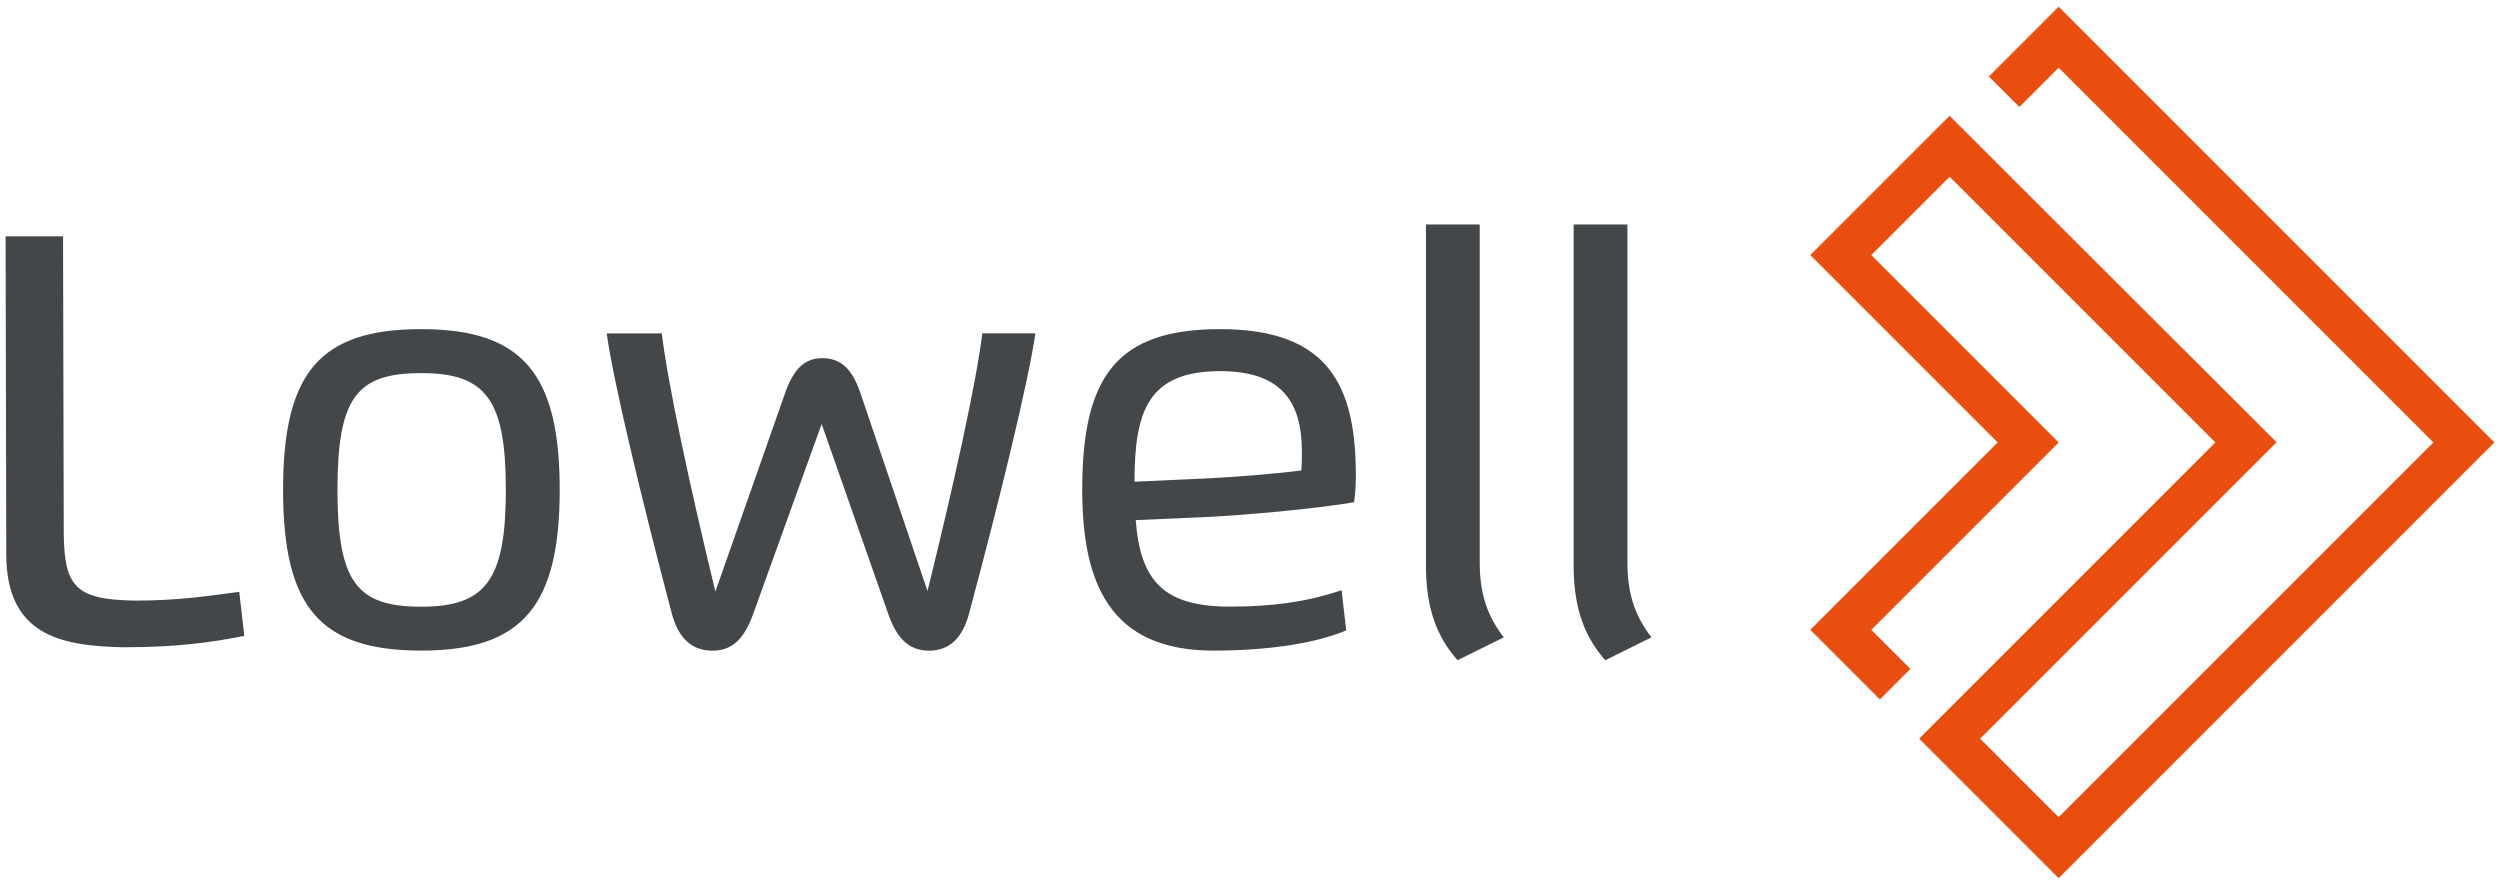 <?xml version="1.0" encoding="utf-8"?>
<!-- Generator: Adobe Illustrator 23.0.6, SVG Export Plug-In . SVG Version: 6.00 Build 0)  -->
<svg version="1.1" id="Layer_1" xmlns="http://www.w3.org/2000/svg" xmlns:xlink="http://www.w3.org/1999/xlink" x="0px" y="0px"
	 viewBox="0 0 291 103" style="enable-background:new 0 0 291 103;" xml:space="preserve">
<style type="text/css">
	.st0{fill:#E94E0F;}
	.st1{fill:#444749;}
</style>
<g>
	<polygon class="st0" points="239.63,102.22 223.39,85.98 257.87,51.5 226.94,20.57 217.82,29.69 239.63,51.5 217.82,73.31 
		222.37,77.86 218.82,81.41 210.72,73.31 232.53,51.5 210.72,29.69 226.93,13.48 264.99,51.48 230.49,85.98 239.63,95.12 
		283.25,51.5 239.63,7.88 235.06,12.45 231.51,8.9 239.63,0.78 290.35,51.5 	"/>
	<path class="st1" d="M14.53,75.34c6.06,0,10.03-0.56,13.91-1.32l-0.59-5.13c-3.53,0.46-7,1.02-12.09,1.02
		c-7.13-0.1-8.34-1.69-8.34-8.28L7.34,27.51H0.65L0.73,64.5c0,9.4,6.27,10.68,13.54,10.84H14.53z M58.88,57.01
		c0,10.43-2.29,13.61-9.82,13.61c-7.45,0-9.78-2.74-9.78-13.61s2.33-13.58,9.78-13.58C56.62,43.43,58.88,46.6,58.88,57.01
		 M65.15,57.01c0-13.42-4.26-18.7-16.1-18.7c-11.83,0-16.1,5.07-16.1,18.7c0,13.65,4.28,18.72,16.1,18.72
		C60.9,75.73,65.15,70.41,65.15,57.01 M112.79,71.45c3.53-13.13,6.94-27.11,7.73-32.65h-6.18c-0.64,5.45-3.39,17.94-6.38,29.99
		l-7.81-23.05c-0.92-2.72-2.23-4.05-4.42-4.05c-2.15,0-3.37,1.33-4.34,4.05l-8.12,23.12c-2.93-12.07-5.62-24.6-6.23-30.05h-6.42
		c0.76,5.53,4.11,19.49,7.58,32.61c0.78,2.92,2.37,4.32,4.73,4.32c2.35,0,3.72-1.43,4.75-4.3l7.96-22.09l7.75,22.11
		c1,2.86,2.41,4.28,4.77,4.28C110.43,75.73,112.01,74.36,112.79,71.45 M151.54,52.59c0,0.64-0.01,1.56-0.07,2.17
		c-2.96,0.39-7.89,0.78-10.86,0.92l-8.55,0.39c0-8.1,1.51-12.87,9.96-12.87C149.11,43.2,151.54,46.7,151.54,52.59 M157.62,58.46
		c0.13-0.91,0.2-2.15,0.2-3.11c0-10.37-3.09-17.04-15.79-17.04c-12.03,0-16.06,5.48-16.06,18.7c0,10.8,3.17,18.72,15.24,18.72
		c6.37,0,11.88-0.83,15.49-2.35l-0.54-4.68c-4.13,1.39-8.18,1.91-12.99,1.91c-7.53,0-10.43-2.8-10.97-10.07l7.61-0.33
		C144.89,60,153.44,59.18,157.62,58.46 M169.66,76.85l5.38-2.66c-1.92-2.5-2.8-5.07-2.8-8.73V26.13h-6.26v39.67
		C165.98,70.86,167.26,74.13,169.66,76.85 M192.23,74.19c-1.92-2.5-2.8-5.07-2.8-8.73V26.13h-6.26v39.67
		c0,5.05,1.29,8.33,3.68,11.05L192.23,74.19z"/>
</g>
</svg>
